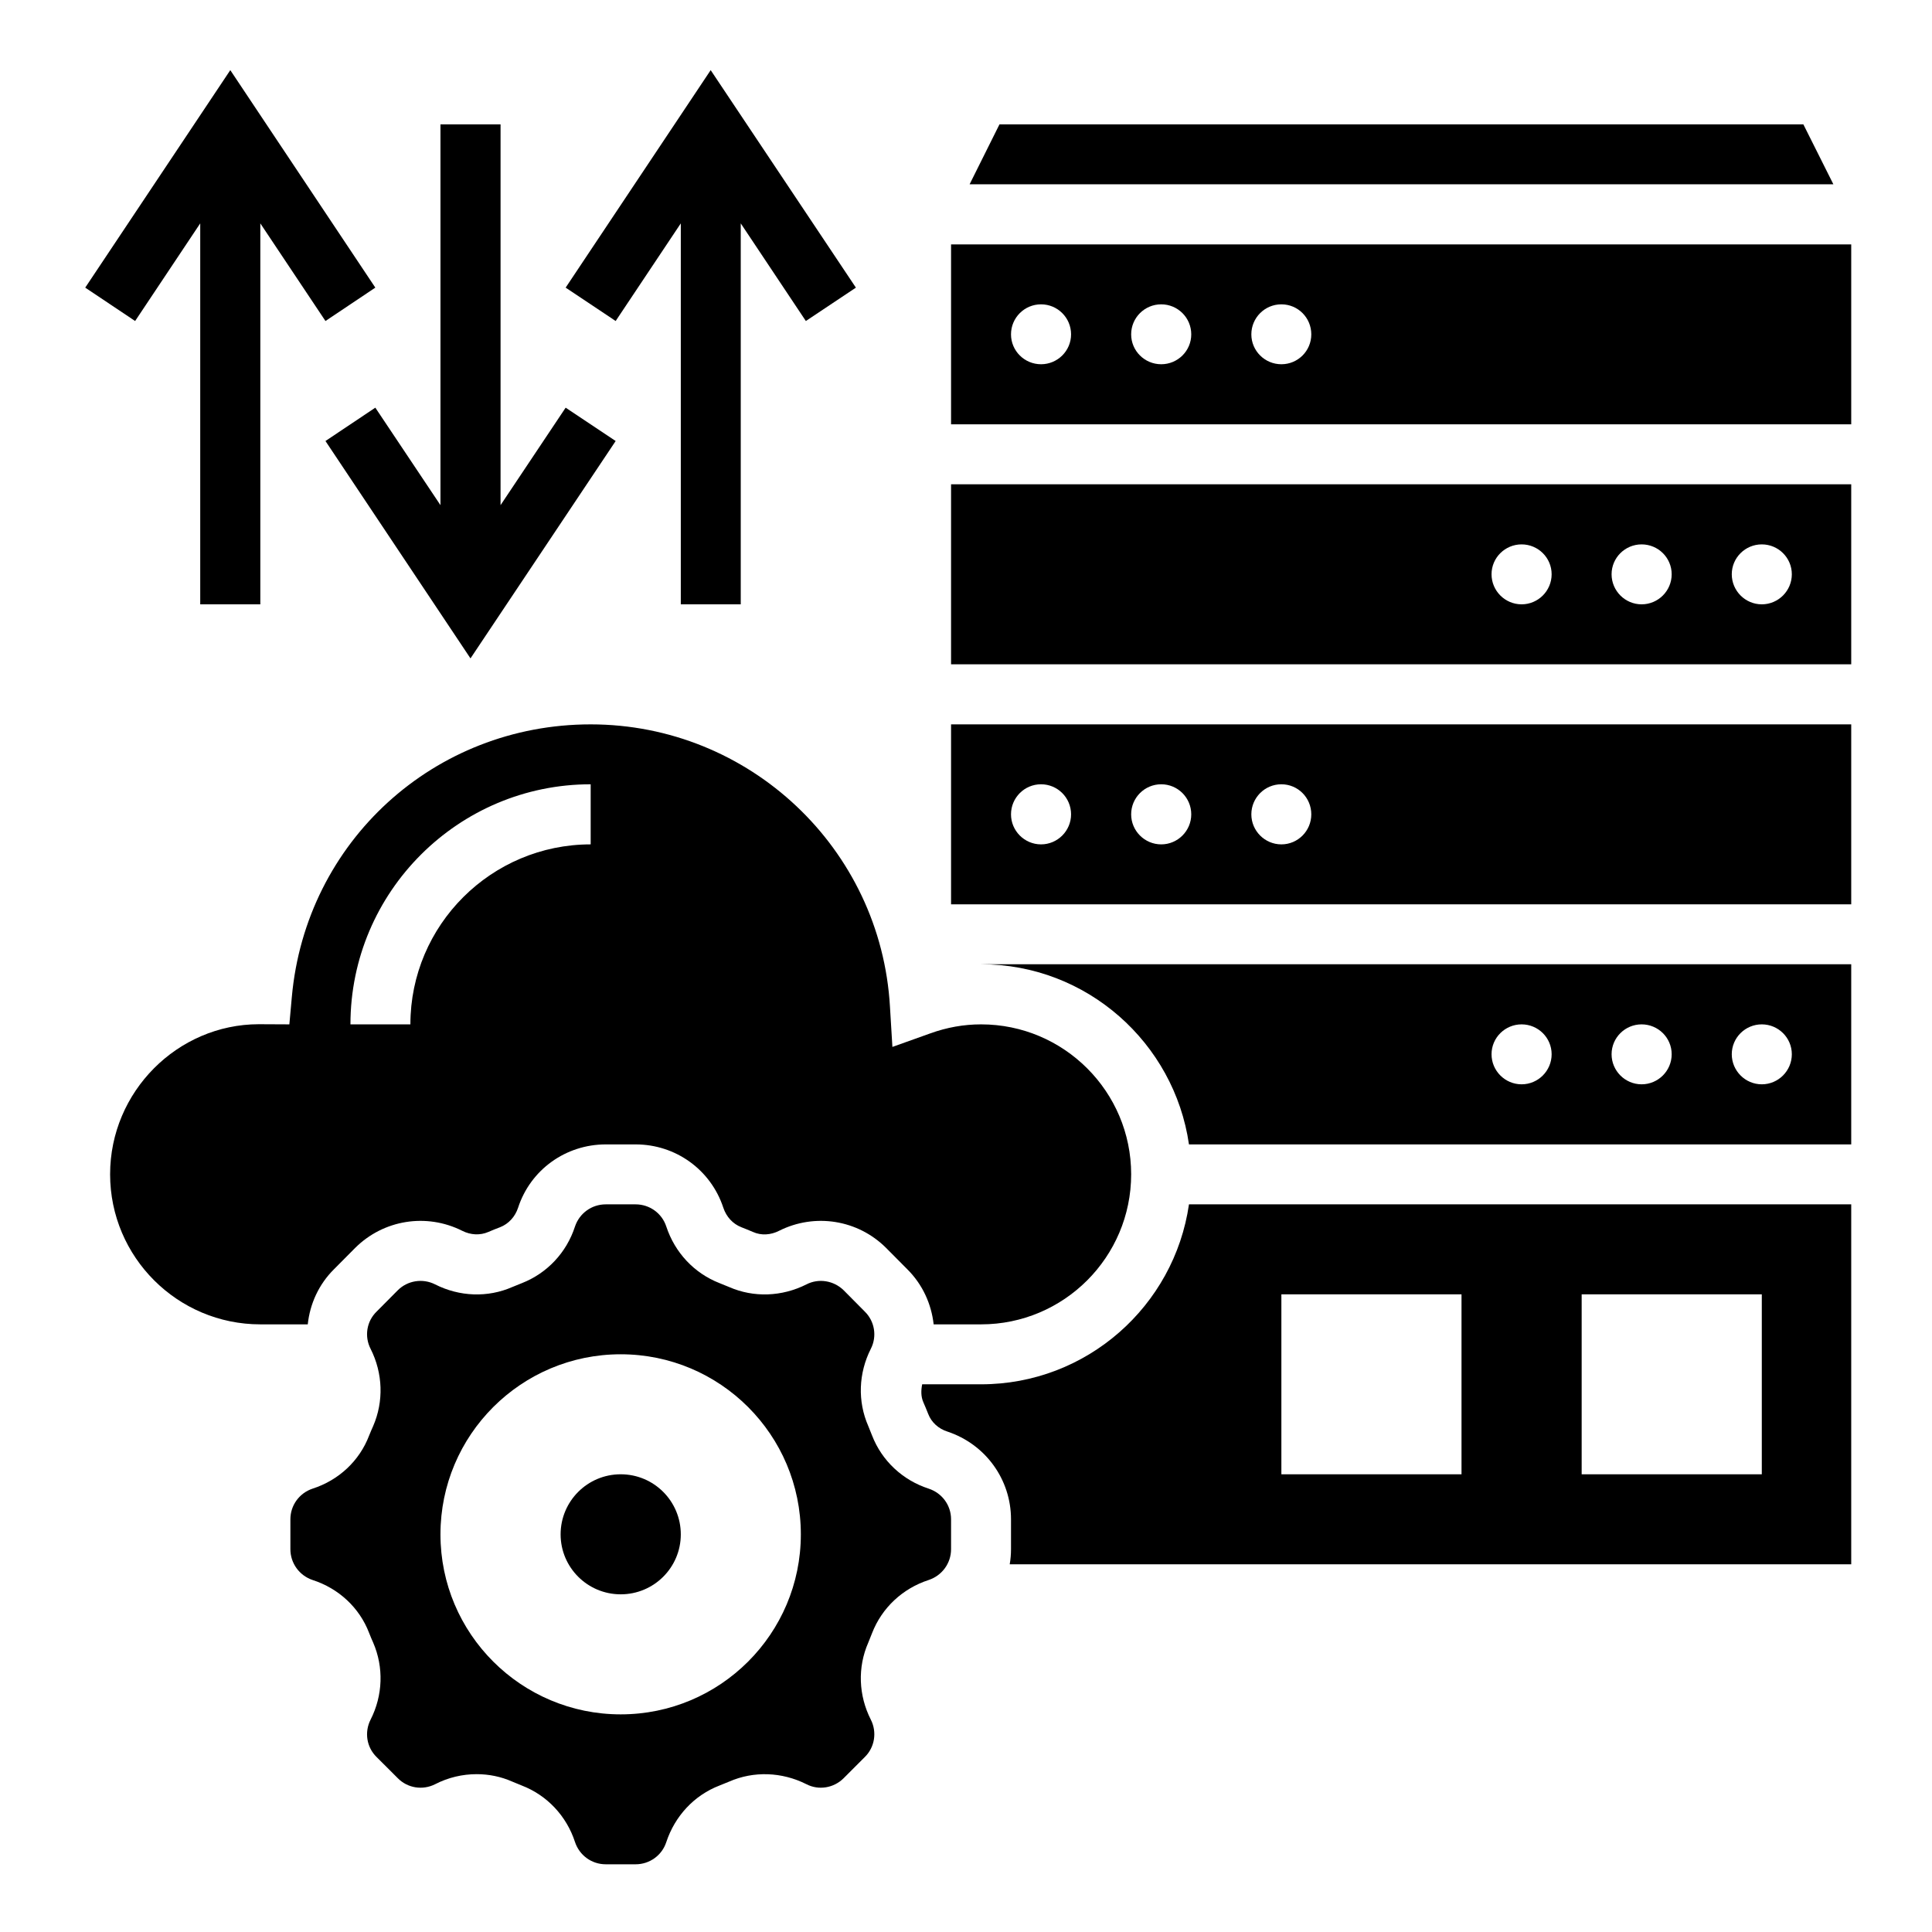 <svg xmlns="http://www.w3.org/2000/svg" xmlns:xlink="http://www.w3.org/1999/xlink" width="70" zoomAndPan="magnify" viewBox="0 0 52.5 52.5" height="70" preserveAspectRatio="xMidYMid meet" version="1.0"><defs><clipPath id="c87ddacdb9"><path d="M 25.164 19.031 L 50.305 19.031 L 50.305 24.738 L 25.164 24.738 Z M 25.164 19.031 " clip-rule="nonzero"/></clipPath><clipPath id="13362fd251"><path d="M 26 26 L 50.305 26 L 50.305 31.258 L 26 31.258 Z M 26 26 " clip-rule="nonzero"/></clipPath><clipPath id="e1e48c86af"><path d="M 25 32.074 L 50.305 32.074 L 50.305 42.672 L 25 42.672 Z M 25 32.074 " clip-rule="nonzero"/></clipPath><clipPath id="9f46689b68"><path d="M 2.305 19 L 31 19 L 31 36 L 2.305 36 Z M 2.305 19 " clip-rule="nonzero"/></clipPath><clipPath id="4179f62e74"><path d="M 26 3 L 50 3 L 50 5.172 L 26 5.172 Z M 26 3 " clip-rule="nonzero"/></clipPath><clipPath id="534b35642b"><path d="M 7.211 32.074 L 25.98 32.074 L 25.98 50.66 L 7.211 50.66 Z M 7.211 32.074 " clip-rule="nonzero"/></clipPath><clipPath id="9cf8574167"><path d="M 25.164 6 L 50.305 6 L 50.305 11.691 L 25.164 11.691 Z M 25.164 6 " clip-rule="nonzero"/></clipPath><clipPath id="375dd5ab94"><path d="M 25.164 13 L 50.305 13 L 50.305 18.215 L 25.164 18.215 Z M 25.164 13 " clip-rule="nonzero"/></clipPath><clipPath id="b73a47ebd0"><path d="M 2.305 1.91 L 11 1.91 L 11 17 L 2.305 17 Z M 2.305 1.91 " clip-rule="nonzero"/></clipPath><clipPath id="dc3b39c889"><path d="M 15 1.91 L 24 1.91 L 24 17 L 15 17 Z M 15 1.91 " clip-rule="nonzero"/></clipPath></defs><g clip-path="url(#c87ddacdb9)"><path fill="#000000" d="M 28.289 21.312 C 28.738 21.312 29.105 21.676 29.105 22.129 C 29.105 22.578 28.738 22.945 28.289 22.945 C 27.84 22.945 27.473 22.578 27.473 22.129 C 27.473 21.676 27.84 21.312 28.289 21.312 Z M 31.555 21.312 C 32.004 21.312 32.371 21.676 32.371 22.129 C 32.371 22.578 32.004 22.945 31.555 22.945 C 31.105 22.945 30.738 22.578 30.738 22.129 C 30.738 21.676 31.105 21.312 31.555 21.312 Z M 34.82 21.312 C 35.27 21.312 35.633 21.676 35.633 22.129 C 35.633 22.578 35.27 22.945 34.82 22.945 C 34.371 22.945 34.004 22.578 34.004 22.129 C 34.004 21.676 34.371 21.312 34.82 21.312 Z M 25.844 24.574 L 50.324 24.574 L 50.324 19.684 L 25.844 19.684 L 25.844 24.574 " fill-opacity="1" fill-rule="nonzero"/></g><g clip-path="url(#13362fd251)"><path fill="#000000" d="M 41.348 27.836 C 41.797 27.836 42.164 28.199 42.164 28.648 C 42.164 29.098 41.797 29.465 41.348 29.465 C 40.898 29.465 40.531 29.098 40.531 28.648 C 40.531 28.199 40.898 27.836 41.348 27.836 Z M 44.609 27.836 C 45.059 27.836 45.426 28.199 45.426 28.648 C 45.426 29.098 45.059 29.465 44.609 29.465 C 44.16 29.465 43.793 29.098 43.793 28.648 C 43.793 28.199 44.16 27.836 44.609 27.836 Z M 47.875 27.836 C 48.324 27.836 48.691 28.199 48.691 28.648 C 48.691 29.098 48.324 29.465 47.875 29.465 C 47.426 29.465 47.059 29.098 47.059 28.648 C 47.059 28.199 47.426 27.836 47.875 27.836 Z M 32.309 31.098 L 50.324 31.098 L 50.324 26.203 L 26.66 26.203 C 29.531 26.203 31.91 28.336 32.309 31.098 " fill-opacity="1" fill-rule="nonzero"/></g><g clip-path="url(#e1e48c86af)"><path fill="#000000" d="M 34.82 35.172 L 39.715 35.172 L 39.715 40.062 L 34.82 40.062 Z M 42.98 35.172 L 47.875 35.172 L 47.875 40.062 L 42.98 40.062 Z M 26.66 37.617 L 25.059 37.617 C 25.027 37.781 25.023 37.949 25.09 38.102 C 25.137 38.207 25.18 38.316 25.223 38.422 C 25.309 38.648 25.5 38.824 25.746 38.902 C 26.781 39.246 27.473 40.203 27.473 41.285 L 27.473 42.098 C 27.473 42.238 27.461 42.375 27.438 42.508 L 50.324 42.508 L 50.324 32.727 L 32.309 32.727 C 31.91 35.488 29.531 37.617 26.66 37.617 " fill-opacity="1" fill-rule="nonzero"/></g><g clip-path="url(#9f46689b68)"><path fill="#000000" d="M 16.051 21.312 L 16.051 22.945 C 13.352 22.945 11.152 25.137 11.152 27.836 L 9.523 27.836 C 9.523 24.238 12.453 21.312 16.051 21.312 Z M 9.078 34.488 L 9.652 33.91 C 10.422 33.145 11.586 32.957 12.559 33.445 C 12.789 33.562 13.047 33.574 13.27 33.477 C 13.375 33.434 13.48 33.387 13.59 33.348 C 13.82 33.258 13.996 33.066 14.078 32.82 C 14.414 31.785 15.375 31.098 16.461 31.098 L 17.273 31.098 C 18.359 31.098 19.316 31.785 19.656 32.82 C 19.738 33.066 19.914 33.258 20.145 33.348 C 20.25 33.387 20.355 33.434 20.461 33.477 C 20.684 33.578 20.945 33.562 21.172 33.445 C 22.145 32.957 23.312 33.145 24.078 33.91 L 24.652 34.488 C 25.07 34.902 25.309 35.434 25.371 35.988 L 26.66 35.988 C 28.91 35.988 30.738 34.16 30.738 31.91 C 30.738 29.664 28.91 27.836 26.66 27.836 C 26.191 27.836 25.73 27.918 25.277 28.082 L 24.25 28.449 L 24.184 27.359 C 23.938 23.055 20.363 19.684 16.051 19.684 C 11.801 19.684 8.309 22.867 7.93 27.094 L 7.863 27.836 L 7.031 27.832 C 4.824 27.836 2.992 29.664 2.992 31.91 C 2.992 34.16 4.824 35.988 7.074 35.988 L 8.363 35.988 C 8.422 35.434 8.66 34.902 9.078 34.488 " fill-opacity="1" fill-rule="nonzero"/></g><g clip-path="url(#4179f62e74)"><path fill="#000000" d="M 49.004 3.379 L 27.16 3.379 L 26.348 5.008 L 49.82 5.008 L 49.004 3.379 " fill-opacity="1" fill-rule="nonzero"/></g><g clip-path="url(#534b35642b)"><path fill="#000000" d="M 16.867 46.586 C 14.164 46.586 11.969 44.395 11.969 41.695 C 11.969 38.992 14.164 36.801 16.867 36.801 C 19.57 36.801 21.762 38.992 21.762 41.695 C 21.762 44.395 19.57 46.586 16.867 46.586 Z M 25.238 40.453 C 24.527 40.223 23.965 39.695 23.699 39.012 C 23.664 38.922 23.629 38.836 23.594 38.75 C 23.301 38.082 23.328 37.316 23.664 36.652 C 23.836 36.316 23.77 35.906 23.5 35.641 L 22.926 35.062 C 22.656 34.797 22.246 34.73 21.914 34.902 C 21.246 35.238 20.48 35.266 19.812 34.973 C 19.727 34.938 19.641 34.902 19.551 34.867 C 18.863 34.598 18.34 34.039 18.105 33.328 C 17.988 32.969 17.652 32.727 17.273 32.727 L 16.461 32.727 C 16.078 32.727 15.746 32.969 15.625 33.328 C 15.395 34.039 14.867 34.598 14.184 34.867 C 14.094 34.902 14.008 34.938 13.922 34.973 C 13.254 35.266 12.488 35.238 11.824 34.902 C 11.484 34.73 11.074 34.797 10.809 35.062 L 10.234 35.641 C 9.961 35.906 9.898 36.316 10.07 36.652 C 10.406 37.316 10.43 38.082 10.141 38.75 C 10.102 38.836 10.066 38.922 10.031 39.008 C 9.77 39.695 9.207 40.223 8.492 40.453 C 8.133 40.574 7.891 40.906 7.891 41.285 L 7.891 42.098 C 7.891 42.477 8.133 42.812 8.492 42.934 C 9.207 43.164 9.77 43.691 10.031 44.375 C 10.066 44.465 10.102 44.551 10.141 44.637 C 10.43 45.305 10.406 46.07 10.07 46.73 C 9.898 47.07 9.961 47.48 10.234 47.746 L 10.809 48.32 C 11.074 48.59 11.484 48.656 11.824 48.484 C 12.18 48.301 12.566 48.211 12.953 48.211 C 13.285 48.211 13.613 48.277 13.922 48.414 C 14.008 48.449 14.094 48.484 14.18 48.52 C 14.867 48.785 15.395 49.348 15.625 50.055 C 15.746 50.418 16.078 50.66 16.461 50.66 L 17.273 50.66 C 17.652 50.66 17.988 50.418 18.105 50.059 C 18.34 49.348 18.863 48.785 19.551 48.52 C 19.641 48.484 19.727 48.449 19.812 48.414 C 20.48 48.121 21.246 48.148 21.914 48.484 C 22.246 48.656 22.656 48.59 22.926 48.32 L 23.5 47.746 C 23.77 47.48 23.836 47.07 23.664 46.73 C 23.328 46.07 23.301 45.305 23.594 44.637 C 23.629 44.551 23.664 44.465 23.699 44.375 C 23.965 43.691 24.527 43.164 25.238 42.934 C 25.602 42.812 25.844 42.477 25.844 42.098 L 25.844 41.285 C 25.844 40.906 25.602 40.574 25.238 40.453 " fill-opacity="1" fill-rule="nonzero"/></g><g clip-path="url(#9cf8574167)"><path fill="#000000" d="M 34.82 9.898 C 34.371 9.898 34.004 9.535 34.004 9.086 C 34.004 8.633 34.371 8.27 34.82 8.27 C 35.27 8.27 35.633 8.633 35.633 9.086 C 35.633 9.535 35.27 9.898 34.82 9.898 Z M 31.555 9.898 C 31.105 9.898 30.738 9.535 30.738 9.086 C 30.738 8.633 31.105 8.27 31.555 8.27 C 32.004 8.27 32.371 8.633 32.371 9.086 C 32.371 9.535 32.004 9.898 31.555 9.898 Z M 28.289 9.898 C 27.84 9.898 27.473 9.535 27.473 9.086 C 27.473 8.633 27.84 8.27 28.289 8.27 C 28.738 8.27 29.105 8.633 29.105 9.086 C 29.105 9.535 28.738 9.898 28.289 9.898 Z M 25.844 6.641 L 25.844 11.531 L 50.324 11.531 L 50.324 6.641 L 25.844 6.641 " fill-opacity="1" fill-rule="nonzero"/></g><g clip-path="url(#375dd5ab94)"><path fill="#000000" d="M 41.348 14.793 C 41.797 14.793 42.164 15.156 42.164 15.605 C 42.164 16.055 41.797 16.422 41.348 16.422 C 40.898 16.422 40.531 16.055 40.531 15.605 C 40.531 15.156 40.898 14.793 41.348 14.793 Z M 44.609 14.793 C 45.059 14.793 45.426 15.156 45.426 15.605 C 45.426 16.055 45.059 16.422 44.609 16.422 C 44.16 16.422 43.793 16.055 43.793 15.605 C 43.793 15.156 44.16 14.793 44.609 14.793 Z M 47.875 14.793 C 48.324 14.793 48.691 15.156 48.691 15.605 C 48.691 16.055 48.324 16.422 47.875 16.422 C 47.426 16.422 47.059 16.055 47.059 15.605 C 47.059 15.156 47.426 14.793 47.875 14.793 Z M 25.844 18.051 L 50.324 18.051 L 50.324 13.16 L 25.844 13.16 L 25.844 18.051 " fill-opacity="1" fill-rule="nonzero"/></g><path fill="#000000" d="M 16.867 40.062 C 15.965 40.062 15.234 40.793 15.234 41.695 C 15.234 42.594 15.965 43.324 16.867 43.324 C 17.77 43.324 18.5 42.594 18.5 41.695 C 18.5 40.793 17.77 40.062 16.867 40.062 " fill-opacity="1" fill-rule="nonzero"/><g clip-path="url(#b73a47ebd0)"><path fill="#000000" d="M 5.441 6.07 L 5.441 16.422 L 7.074 16.422 L 7.074 6.07 L 8.844 8.723 L 10.199 7.816 L 6.258 1.906 L 2.316 7.816 L 3.672 8.723 L 5.441 6.07 " fill-opacity="1" fill-rule="nonzero"/></g><path fill="#000000" d="M 8.844 11.984 L 12.785 17.891 L 16.73 11.984 L 15.371 11.078 L 13.602 13.727 L 13.602 3.379 L 11.969 3.379 L 11.969 13.727 L 10.199 11.078 L 8.844 11.984 " fill-opacity="1" fill-rule="nonzero"/><g clip-path="url(#dc3b39c889)"><path fill="#000000" d="M 18.5 6.07 L 18.5 16.422 L 20.129 16.422 L 20.129 6.07 L 21.898 8.723 L 23.258 7.816 L 19.312 1.906 L 15.371 7.816 L 16.73 8.723 L 18.5 6.07 " fill-opacity="1" fill-rule="nonzero"/></g></svg>